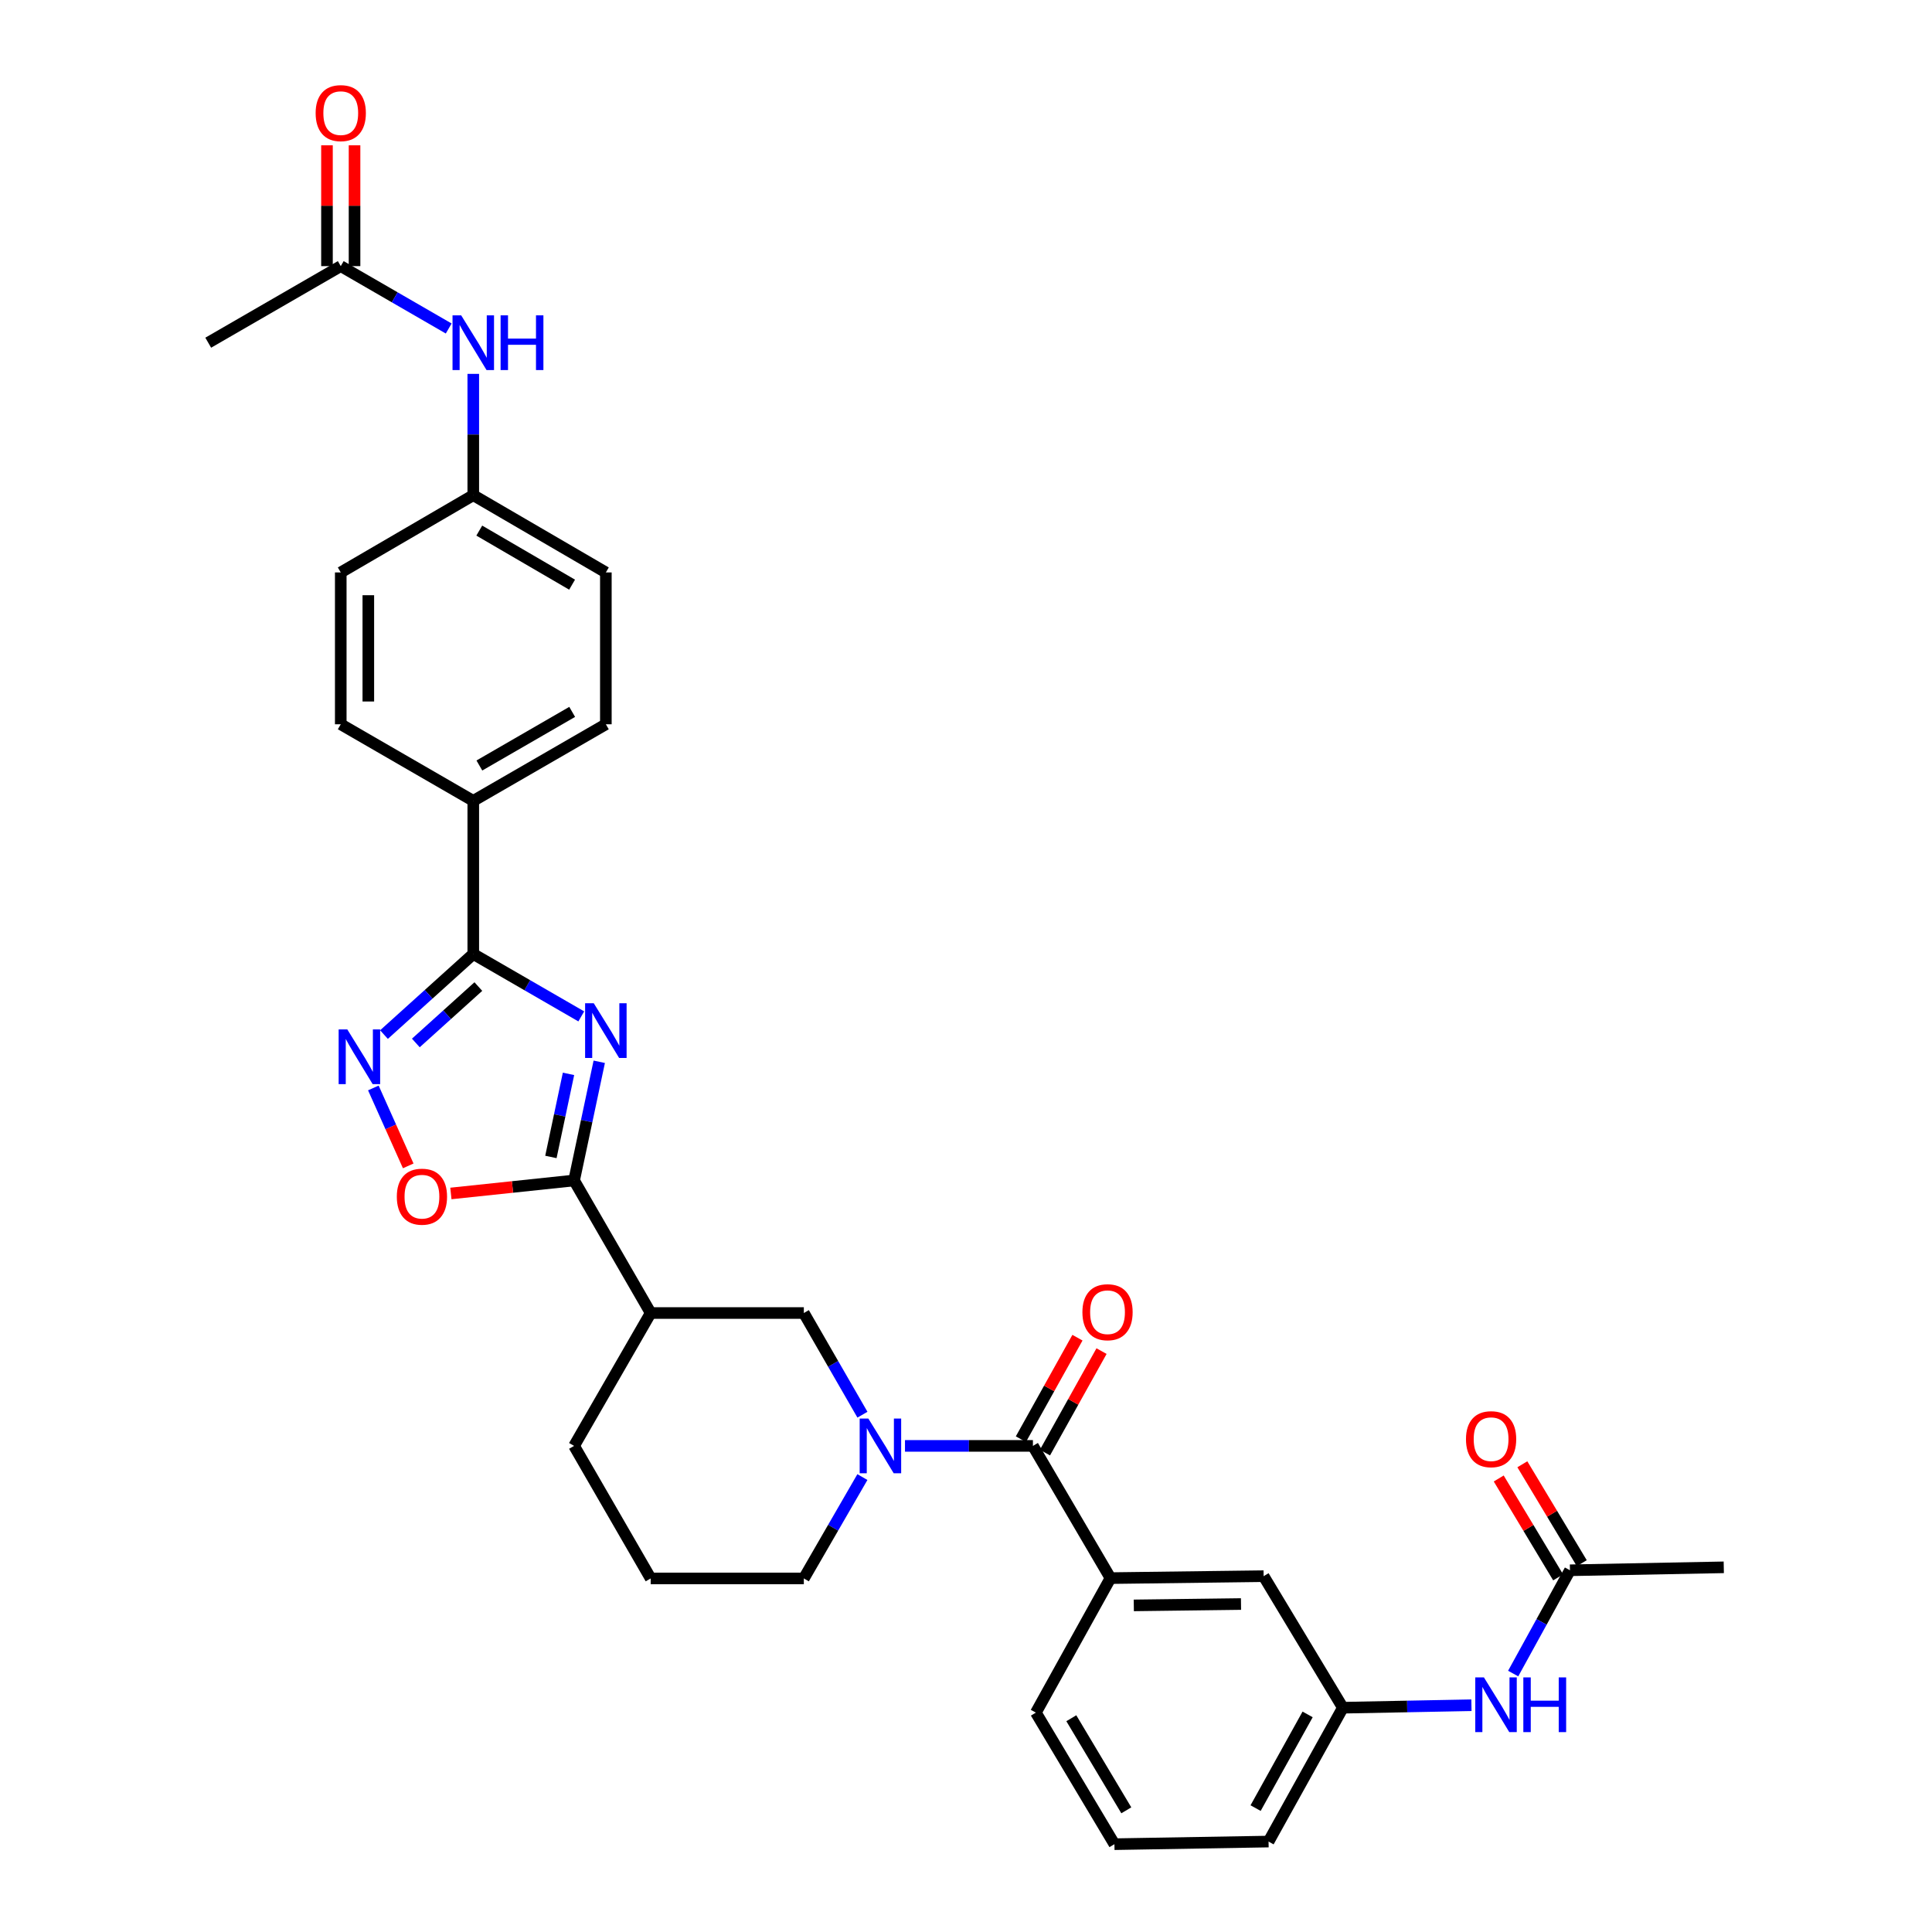 <?xml version='1.0' encoding='iso-8859-1'?>
<svg version='1.1' baseProfile='full'
              xmlns='http://www.w3.org/2000/svg'
                      xmlns:rdkit='http://www.rdkit.org/xml'
                      xmlns:xlink='http://www.w3.org/1999/xlink'
                  xml:space='preserve'
width='1000px' height='1000px' viewBox='0 0 1000 1000'>
<!-- END OF HEADER -->
<rect style='opacity:1.0;fill:#FFFFFF;stroke:none' width='1000' height='1000' x='0' y='0'> </rect>
<path class='bond-0' d='M 310.169,549.578 L 303.66,580.293' style='fill:none;fill-rule:evenodd;stroke:#0000FF;stroke-width:6px;stroke-linecap:butt;stroke-linejoin:miter;stroke-opacity:1' />
<path class='bond-0' d='M 303.66,580.293 L 297.15,611.008' style='fill:none;fill-rule:evenodd;stroke:#000000;stroke-width:6px;stroke-linecap:butt;stroke-linejoin:miter;stroke-opacity:1' />
<path class='bond-0' d='M 294.258,555.834 L 289.701,577.335' style='fill:none;fill-rule:evenodd;stroke:#0000FF;stroke-width:6px;stroke-linecap:butt;stroke-linejoin:miter;stroke-opacity:1' />
<path class='bond-0' d='M 289.701,577.335 L 285.144,598.836' style='fill:none;fill-rule:evenodd;stroke:#000000;stroke-width:6px;stroke-linecap:butt;stroke-linejoin:miter;stroke-opacity:1' />
<path class='bond-1' d='M 300.869,526.087 L 272.918,509.94' style='fill:none;fill-rule:evenodd;stroke:#0000FF;stroke-width:6px;stroke-linecap:butt;stroke-linejoin:miter;stroke-opacity:1' />
<path class='bond-1' d='M 272.918,509.94 L 244.967,493.793' style='fill:none;fill-rule:evenodd;stroke:#000000;stroke-width:6px;stroke-linecap:butt;stroke-linejoin:miter;stroke-opacity:1' />
<path class='bond-5' d='M 297.15,611.008 L 265.263,614.372' style='fill:none;fill-rule:evenodd;stroke:#000000;stroke-width:6px;stroke-linecap:butt;stroke-linejoin:miter;stroke-opacity:1' />
<path class='bond-5' d='M 265.263,614.372 L 233.376,617.736' style='fill:none;fill-rule:evenodd;stroke:#FF0000;stroke-width:6px;stroke-linecap:butt;stroke-linejoin:miter;stroke-opacity:1' />
<path class='bond-6' d='M 297.15,611.008 L 336.793,679.616' style='fill:none;fill-rule:evenodd;stroke:#000000;stroke-width:6px;stroke-linecap:butt;stroke-linejoin:miter;stroke-opacity:1' />
<path class='bond-3' d='M 244.967,493.793 L 221.857,514.647' style='fill:none;fill-rule:evenodd;stroke:#000000;stroke-width:6px;stroke-linecap:butt;stroke-linejoin:miter;stroke-opacity:1' />
<path class='bond-3' d='M 221.857,514.647 L 198.747,535.5' style='fill:none;fill-rule:evenodd;stroke:#0000FF;stroke-width:6px;stroke-linecap:butt;stroke-linejoin:miter;stroke-opacity:1' />
<path class='bond-3' d='M 247.593,510.642 L 231.416,525.24' style='fill:none;fill-rule:evenodd;stroke:#000000;stroke-width:6px;stroke-linecap:butt;stroke-linejoin:miter;stroke-opacity:1' />
<path class='bond-3' d='M 231.416,525.24 L 215.239,539.837' style='fill:none;fill-rule:evenodd;stroke:#0000FF;stroke-width:6px;stroke-linecap:butt;stroke-linejoin:miter;stroke-opacity:1' />
<path class='bond-9' d='M 244.967,493.793 L 244.967,414.524' style='fill:none;fill-rule:evenodd;stroke:#000000;stroke-width:6px;stroke-linecap:butt;stroke-linejoin:miter;stroke-opacity:1' />
<path class='bond-2' d='M 446.398,732.245 L 431.23,705.931' style='fill:none;fill-rule:evenodd;stroke:#0000FF;stroke-width:6px;stroke-linecap:butt;stroke-linejoin:miter;stroke-opacity:1' />
<path class='bond-2' d='M 431.23,705.931 L 416.062,679.616' style='fill:none;fill-rule:evenodd;stroke:#000000;stroke-width:6px;stroke-linecap:butt;stroke-linejoin:miter;stroke-opacity:1' />
<path class='bond-4' d='M 468.418,748.39 L 501.529,748.39' style='fill:none;fill-rule:evenodd;stroke:#0000FF;stroke-width:6px;stroke-linecap:butt;stroke-linejoin:miter;stroke-opacity:1' />
<path class='bond-4' d='M 501.529,748.39 L 534.641,748.39' style='fill:none;fill-rule:evenodd;stroke:#000000;stroke-width:6px;stroke-linecap:butt;stroke-linejoin:miter;stroke-opacity:1' />
<path class='bond-34' d='M 446.378,764.531 L 431.22,790.764' style='fill:none;fill-rule:evenodd;stroke:#0000FF;stroke-width:6px;stroke-linecap:butt;stroke-linejoin:miter;stroke-opacity:1' />
<path class='bond-34' d='M 431.22,790.764 L 416.062,816.997' style='fill:none;fill-rule:evenodd;stroke:#000000;stroke-width:6px;stroke-linecap:butt;stroke-linejoin:miter;stroke-opacity:1' />
<path class='bond-32' d='M 193.247,563.124 L 202.272,583.29' style='fill:none;fill-rule:evenodd;stroke:#0000FF;stroke-width:6px;stroke-linecap:butt;stroke-linejoin:miter;stroke-opacity:1' />
<path class='bond-32' d='M 202.272,583.29 L 211.298,603.457' style='fill:none;fill-rule:evenodd;stroke:#FF0000;stroke-width:6px;stroke-linecap:butt;stroke-linejoin:miter;stroke-opacity:1' />
<path class='bond-8' d='M 534.641,748.39 L 574.783,816.831' style='fill:none;fill-rule:evenodd;stroke:#000000;stroke-width:6px;stroke-linecap:butt;stroke-linejoin:miter;stroke-opacity:1' />
<path class='bond-15' d='M 540.872,751.863 L 555.512,725.598' style='fill:none;fill-rule:evenodd;stroke:#000000;stroke-width:6px;stroke-linecap:butt;stroke-linejoin:miter;stroke-opacity:1' />
<path class='bond-15' d='M 555.512,725.598 L 570.152,699.333' style='fill:none;fill-rule:evenodd;stroke:#FF0000;stroke-width:6px;stroke-linecap:butt;stroke-linejoin:miter;stroke-opacity:1' />
<path class='bond-15' d='M 528.409,744.917 L 543.049,718.651' style='fill:none;fill-rule:evenodd;stroke:#000000;stroke-width:6px;stroke-linecap:butt;stroke-linejoin:miter;stroke-opacity:1' />
<path class='bond-15' d='M 543.049,718.651 L 557.689,692.386' style='fill:none;fill-rule:evenodd;stroke:#FF0000;stroke-width:6px;stroke-linecap:butt;stroke-linejoin:miter;stroke-opacity:1' />
<path class='bond-7' d='M 336.793,679.616 L 416.062,679.616' style='fill:none;fill-rule:evenodd;stroke:#000000;stroke-width:6px;stroke-linecap:butt;stroke-linejoin:miter;stroke-opacity:1' />
<path class='bond-25' d='M 336.793,679.616 L 297.15,748.39' style='fill:none;fill-rule:evenodd;stroke:#000000;stroke-width:6px;stroke-linecap:butt;stroke-linejoin:miter;stroke-opacity:1' />
<path class='bond-14' d='M 574.783,816.831 L 654.052,815.824' style='fill:none;fill-rule:evenodd;stroke:#000000;stroke-width:6px;stroke-linecap:butt;stroke-linejoin:miter;stroke-opacity:1' />
<path class='bond-14' d='M 586.854,830.947 L 642.343,830.243' style='fill:none;fill-rule:evenodd;stroke:#000000;stroke-width:6px;stroke-linecap:butt;stroke-linejoin:miter;stroke-opacity:1' />
<path class='bond-26' d='M 574.783,816.831 L 536.163,886.453' style='fill:none;fill-rule:evenodd;stroke:#000000;stroke-width:6px;stroke-linecap:butt;stroke-linejoin:miter;stroke-opacity:1' />
<path class='bond-19' d='M 244.967,414.524 L 313.59,374.881' style='fill:none;fill-rule:evenodd;stroke:#000000;stroke-width:6px;stroke-linecap:butt;stroke-linejoin:miter;stroke-opacity:1' />
<path class='bond-19' d='M 248.123,396.222 L 296.16,368.473' style='fill:none;fill-rule:evenodd;stroke:#000000;stroke-width:6px;stroke-linecap:butt;stroke-linejoin:miter;stroke-opacity:1' />
<path class='bond-20' d='M 244.967,414.524 L 176.375,374.881' style='fill:none;fill-rule:evenodd;stroke:#000000;stroke-width:6px;stroke-linecap:butt;stroke-linejoin:miter;stroke-opacity:1' />
<path class='bond-10' d='M 812.606,812.772 L 797.909,839.503' style='fill:none;fill-rule:evenodd;stroke:#000000;stroke-width:6px;stroke-linecap:butt;stroke-linejoin:miter;stroke-opacity:1' />
<path class='bond-10' d='M 797.909,839.503 L 783.212,866.233' style='fill:none;fill-rule:evenodd;stroke:#0000FF;stroke-width:6px;stroke-linecap:butt;stroke-linejoin:miter;stroke-opacity:1' />
<path class='bond-18' d='M 818.722,809.098 L 803.343,783.502' style='fill:none;fill-rule:evenodd;stroke:#000000;stroke-width:6px;stroke-linecap:butt;stroke-linejoin:miter;stroke-opacity:1' />
<path class='bond-18' d='M 803.343,783.502 L 787.964,757.906' style='fill:none;fill-rule:evenodd;stroke:#FF0000;stroke-width:6px;stroke-linecap:butt;stroke-linejoin:miter;stroke-opacity:1' />
<path class='bond-18' d='M 806.491,816.447 L 791.112,790.85' style='fill:none;fill-rule:evenodd;stroke:#000000;stroke-width:6px;stroke-linecap:butt;stroke-linejoin:miter;stroke-opacity:1' />
<path class='bond-18' d='M 791.112,790.85 L 775.734,765.254' style='fill:none;fill-rule:evenodd;stroke:#FF0000;stroke-width:6px;stroke-linecap:butt;stroke-linejoin:miter;stroke-opacity:1' />
<path class='bond-29' d='M 812.606,812.772 L 892.224,811.243' style='fill:none;fill-rule:evenodd;stroke:#000000;stroke-width:6px;stroke-linecap:butt;stroke-linejoin:miter;stroke-opacity:1' />
<path class='bond-11' d='M 176.375,137.747 L 204.311,153.889' style='fill:none;fill-rule:evenodd;stroke:#000000;stroke-width:6px;stroke-linecap:butt;stroke-linejoin:miter;stroke-opacity:1' />
<path class='bond-11' d='M 204.311,153.889 L 232.247,170.032' style='fill:none;fill-rule:evenodd;stroke:#0000FF;stroke-width:6px;stroke-linecap:butt;stroke-linejoin:miter;stroke-opacity:1' />
<path class='bond-17' d='M 183.51,137.747 L 183.51,106.48' style='fill:none;fill-rule:evenodd;stroke:#000000;stroke-width:6px;stroke-linecap:butt;stroke-linejoin:miter;stroke-opacity:1' />
<path class='bond-17' d='M 183.51,106.48 L 183.51,75.212' style='fill:none;fill-rule:evenodd;stroke:#FF0000;stroke-width:6px;stroke-linecap:butt;stroke-linejoin:miter;stroke-opacity:1' />
<path class='bond-17' d='M 169.241,137.747 L 169.241,106.48' style='fill:none;fill-rule:evenodd;stroke:#000000;stroke-width:6px;stroke-linecap:butt;stroke-linejoin:miter;stroke-opacity:1' />
<path class='bond-17' d='M 169.241,106.48 L 169.241,75.212' style='fill:none;fill-rule:evenodd;stroke:#FF0000;stroke-width:6px;stroke-linecap:butt;stroke-linejoin:miter;stroke-opacity:1' />
<path class='bond-30' d='M 176.375,137.747 L 107.776,177.382' style='fill:none;fill-rule:evenodd;stroke:#000000;stroke-width:6px;stroke-linecap:butt;stroke-linejoin:miter;stroke-opacity:1' />
<path class='bond-12' d='M 761.613,882.624 L 728.339,883.266' style='fill:none;fill-rule:evenodd;stroke:#0000FF;stroke-width:6px;stroke-linecap:butt;stroke-linejoin:miter;stroke-opacity:1' />
<path class='bond-12' d='M 728.339,883.266 L 695.066,883.909' style='fill:none;fill-rule:evenodd;stroke:#000000;stroke-width:6px;stroke-linecap:butt;stroke-linejoin:miter;stroke-opacity:1' />
<path class='bond-13' d='M 244.967,193.515 L 244.967,224.913' style='fill:none;fill-rule:evenodd;stroke:#0000FF;stroke-width:6px;stroke-linecap:butt;stroke-linejoin:miter;stroke-opacity:1' />
<path class='bond-13' d='M 244.967,224.913 L 244.967,256.31' style='fill:none;fill-rule:evenodd;stroke:#000000;stroke-width:6px;stroke-linecap:butt;stroke-linejoin:miter;stroke-opacity:1' />
<path class='bond-16' d='M 654.052,815.824 L 695.066,883.909' style='fill:none;fill-rule:evenodd;stroke:#000000;stroke-width:6px;stroke-linecap:butt;stroke-linejoin:miter;stroke-opacity:1' />
<path class='bond-35' d='M 695.066,883.909 L 656.604,953.19' style='fill:none;fill-rule:evenodd;stroke:#000000;stroke-width:6px;stroke-linecap:butt;stroke-linejoin:miter;stroke-opacity:1' />
<path class='bond-35' d='M 676.821,887.375 L 649.898,935.872' style='fill:none;fill-rule:evenodd;stroke:#000000;stroke-width:6px;stroke-linecap:butt;stroke-linejoin:miter;stroke-opacity:1' />
<path class='bond-24' d='M 313.59,374.881 L 313.59,296.294' style='fill:none;fill-rule:evenodd;stroke:#000000;stroke-width:6px;stroke-linecap:butt;stroke-linejoin:miter;stroke-opacity:1' />
<path class='bond-23' d='M 176.375,374.881 L 176.375,296.294' style='fill:none;fill-rule:evenodd;stroke:#000000;stroke-width:6px;stroke-linecap:butt;stroke-linejoin:miter;stroke-opacity:1' />
<path class='bond-23' d='M 190.644,363.093 L 190.644,308.082' style='fill:none;fill-rule:evenodd;stroke:#000000;stroke-width:6px;stroke-linecap:butt;stroke-linejoin:miter;stroke-opacity:1' />
<path class='bond-21' d='M 244.967,256.31 L 176.375,296.294' style='fill:none;fill-rule:evenodd;stroke:#000000;stroke-width:6px;stroke-linecap:butt;stroke-linejoin:miter;stroke-opacity:1' />
<path class='bond-33' d='M 244.967,256.31 L 313.59,296.294' style='fill:none;fill-rule:evenodd;stroke:#000000;stroke-width:6px;stroke-linecap:butt;stroke-linejoin:miter;stroke-opacity:1' />
<path class='bond-33' d='M 248.077,274.636 L 296.114,302.625' style='fill:none;fill-rule:evenodd;stroke:#000000;stroke-width:6px;stroke-linecap:butt;stroke-linejoin:miter;stroke-opacity:1' />
<path class='bond-22' d='M 416.062,816.997 L 336.793,816.997' style='fill:none;fill-rule:evenodd;stroke:#000000;stroke-width:6px;stroke-linecap:butt;stroke-linejoin:miter;stroke-opacity:1' />
<path class='bond-27' d='M 297.15,748.39 L 336.793,816.997' style='fill:none;fill-rule:evenodd;stroke:#000000;stroke-width:6px;stroke-linecap:butt;stroke-linejoin:miter;stroke-opacity:1' />
<path class='bond-28' d='M 536.163,886.453 L 576.828,954.545' style='fill:none;fill-rule:evenodd;stroke:#000000;stroke-width:6px;stroke-linecap:butt;stroke-linejoin:miter;stroke-opacity:1' />
<path class='bond-28' d='M 554.513,889.351 L 582.978,937.016' style='fill:none;fill-rule:evenodd;stroke:#000000;stroke-width:6px;stroke-linecap:butt;stroke-linejoin:miter;stroke-opacity:1' />
<path class='bond-31' d='M 576.828,954.545 L 656.604,953.19' style='fill:none;fill-rule:evenodd;stroke:#000000;stroke-width:6px;stroke-linecap:butt;stroke-linejoin:miter;stroke-opacity:1' />
<path  class='atom-0' d='M 307.33 519.276
L 316.61 534.276
Q 317.53 535.756, 319.01 538.436
Q 320.49 541.116, 320.57 541.276
L 320.57 519.276
L 324.33 519.276
L 324.33 547.596
L 320.45 547.596
L 310.49 531.196
Q 309.33 529.276, 308.09 527.076
Q 306.89 524.876, 306.53 524.196
L 306.53 547.596
L 302.85 547.596
L 302.85 519.276
L 307.33 519.276
' fill='#0000FF'/>
<path  class='atom-3' d='M 449.444 734.23
L 458.724 749.23
Q 459.644 750.71, 461.124 753.39
Q 462.604 756.07, 462.684 756.23
L 462.684 734.23
L 466.444 734.23
L 466.444 762.55
L 462.564 762.55
L 452.604 746.15
Q 451.444 744.23, 450.204 742.03
Q 449.004 739.83, 448.644 739.15
L 448.644 762.55
L 444.964 762.55
L 444.964 734.23
L 449.444 734.23
' fill='#0000FF'/>
<path  class='atom-4' d='M 179.762 532.823
L 189.042 547.823
Q 189.962 549.303, 191.442 551.983
Q 192.922 554.663, 193.002 554.823
L 193.002 532.823
L 196.762 532.823
L 196.762 561.143
L 192.882 561.143
L 182.922 544.743
Q 181.762 542.823, 180.522 540.623
Q 179.322 538.423, 178.962 537.743
L 178.962 561.143
L 175.282 561.143
L 175.282 532.823
L 179.762 532.823
' fill='#0000FF'/>
<path  class='atom-6' d='M 205.396 619.396
Q 205.396 612.596, 208.756 608.796
Q 212.116 604.996, 218.396 604.996
Q 224.676 604.996, 228.036 608.796
Q 231.396 612.596, 231.396 619.396
Q 231.396 626.276, 227.996 630.196
Q 224.596 634.076, 218.396 634.076
Q 212.156 634.076, 208.756 630.196
Q 205.396 626.316, 205.396 619.396
M 218.396 630.876
Q 222.716 630.876, 225.036 627.996
Q 227.396 625.076, 227.396 619.396
Q 227.396 613.836, 225.036 611.036
Q 222.716 608.196, 218.396 608.196
Q 214.076 608.196, 211.716 610.996
Q 209.396 613.796, 209.396 619.396
Q 209.396 625.116, 211.716 627.996
Q 214.076 630.876, 218.396 630.876
' fill='#FF0000'/>
<path  class='atom-13' d='M 768.075 868.219
L 777.355 883.219
Q 778.275 884.699, 779.755 887.379
Q 781.235 890.059, 781.315 890.219
L 781.315 868.219
L 785.075 868.219
L 785.075 896.539
L 781.195 896.539
L 771.235 880.139
Q 770.075 878.219, 768.835 876.019
Q 767.635 873.819, 767.275 873.139
L 767.275 896.539
L 763.595 896.539
L 763.595 868.219
L 768.075 868.219
' fill='#0000FF'/>
<path  class='atom-13' d='M 788.475 868.219
L 792.315 868.219
L 792.315 880.259
L 806.795 880.259
L 806.795 868.219
L 810.635 868.219
L 810.635 896.539
L 806.795 896.539
L 806.795 883.459
L 792.315 883.459
L 792.315 896.539
L 788.475 896.539
L 788.475 868.219
' fill='#0000FF'/>
<path  class='atom-14' d='M 238.707 163.222
L 247.987 178.222
Q 248.907 179.702, 250.387 182.382
Q 251.867 185.062, 251.947 185.222
L 251.947 163.222
L 255.707 163.222
L 255.707 191.542
L 251.827 191.542
L 241.867 175.142
Q 240.707 173.222, 239.467 171.022
Q 238.267 168.822, 237.907 168.142
L 237.907 191.542
L 234.227 191.542
L 234.227 163.222
L 238.707 163.222
' fill='#0000FF'/>
<path  class='atom-14' d='M 259.107 163.222
L 262.947 163.222
L 262.947 175.262
L 277.427 175.262
L 277.427 163.222
L 281.267 163.222
L 281.267 191.542
L 277.427 191.542
L 277.427 178.462
L 262.947 178.462
L 262.947 191.542
L 259.107 191.542
L 259.107 163.222
' fill='#0000FF'/>
<path  class='atom-16' d='M 560.253 679.197
Q 560.253 672.397, 563.613 668.597
Q 566.973 664.797, 573.253 664.797
Q 579.533 664.797, 582.893 668.597
Q 586.253 672.397, 586.253 679.197
Q 586.253 686.077, 582.853 689.997
Q 579.453 693.877, 573.253 693.877
Q 567.013 693.877, 563.613 689.997
Q 560.253 686.117, 560.253 679.197
M 573.253 690.677
Q 577.573 690.677, 579.893 687.797
Q 582.253 684.877, 582.253 679.197
Q 582.253 673.637, 579.893 670.837
Q 577.573 667.997, 573.253 667.997
Q 568.933 667.997, 566.573 670.797
Q 564.253 673.597, 564.253 679.197
Q 564.253 684.917, 566.573 687.797
Q 568.933 690.677, 573.253 690.677
' fill='#FF0000'/>
<path  class='atom-18' d='M 163.375 58.55
Q 163.375 51.75, 166.735 47.95
Q 170.095 44.15, 176.375 44.15
Q 182.655 44.15, 186.015 47.95
Q 189.375 51.75, 189.375 58.55
Q 189.375 65.43, 185.975 69.35
Q 182.575 73.23, 176.375 73.23
Q 170.135 73.23, 166.735 69.35
Q 163.375 65.47, 163.375 58.55
M 176.375 70.03
Q 180.695 70.03, 183.015 67.15
Q 185.375 64.23, 185.375 58.55
Q 185.375 52.99, 183.015 50.19
Q 180.695 47.35, 176.375 47.35
Q 172.055 47.35, 169.695 50.15
Q 167.375 52.95, 167.375 58.55
Q 167.375 64.27, 169.695 67.15
Q 172.055 70.03, 176.375 70.03
' fill='#FF0000'/>
<path  class='atom-19' d='M 758.79 744.919
Q 758.79 738.119, 762.15 734.319
Q 765.51 730.519, 771.79 730.519
Q 778.07 730.519, 781.43 734.319
Q 784.79 738.119, 784.79 744.919
Q 784.79 751.799, 781.39 755.719
Q 777.99 759.599, 771.79 759.599
Q 765.55 759.599, 762.15 755.719
Q 758.79 751.839, 758.79 744.919
M 771.79 756.399
Q 776.11 756.399, 778.43 753.519
Q 780.79 750.599, 780.79 744.919
Q 780.79 739.359, 778.43 736.559
Q 776.11 733.719, 771.79 733.719
Q 767.47 733.719, 765.11 736.519
Q 762.79 739.319, 762.79 744.919
Q 762.79 750.639, 765.11 753.519
Q 767.47 756.399, 771.79 756.399
' fill='#FF0000'/>
</svg>

